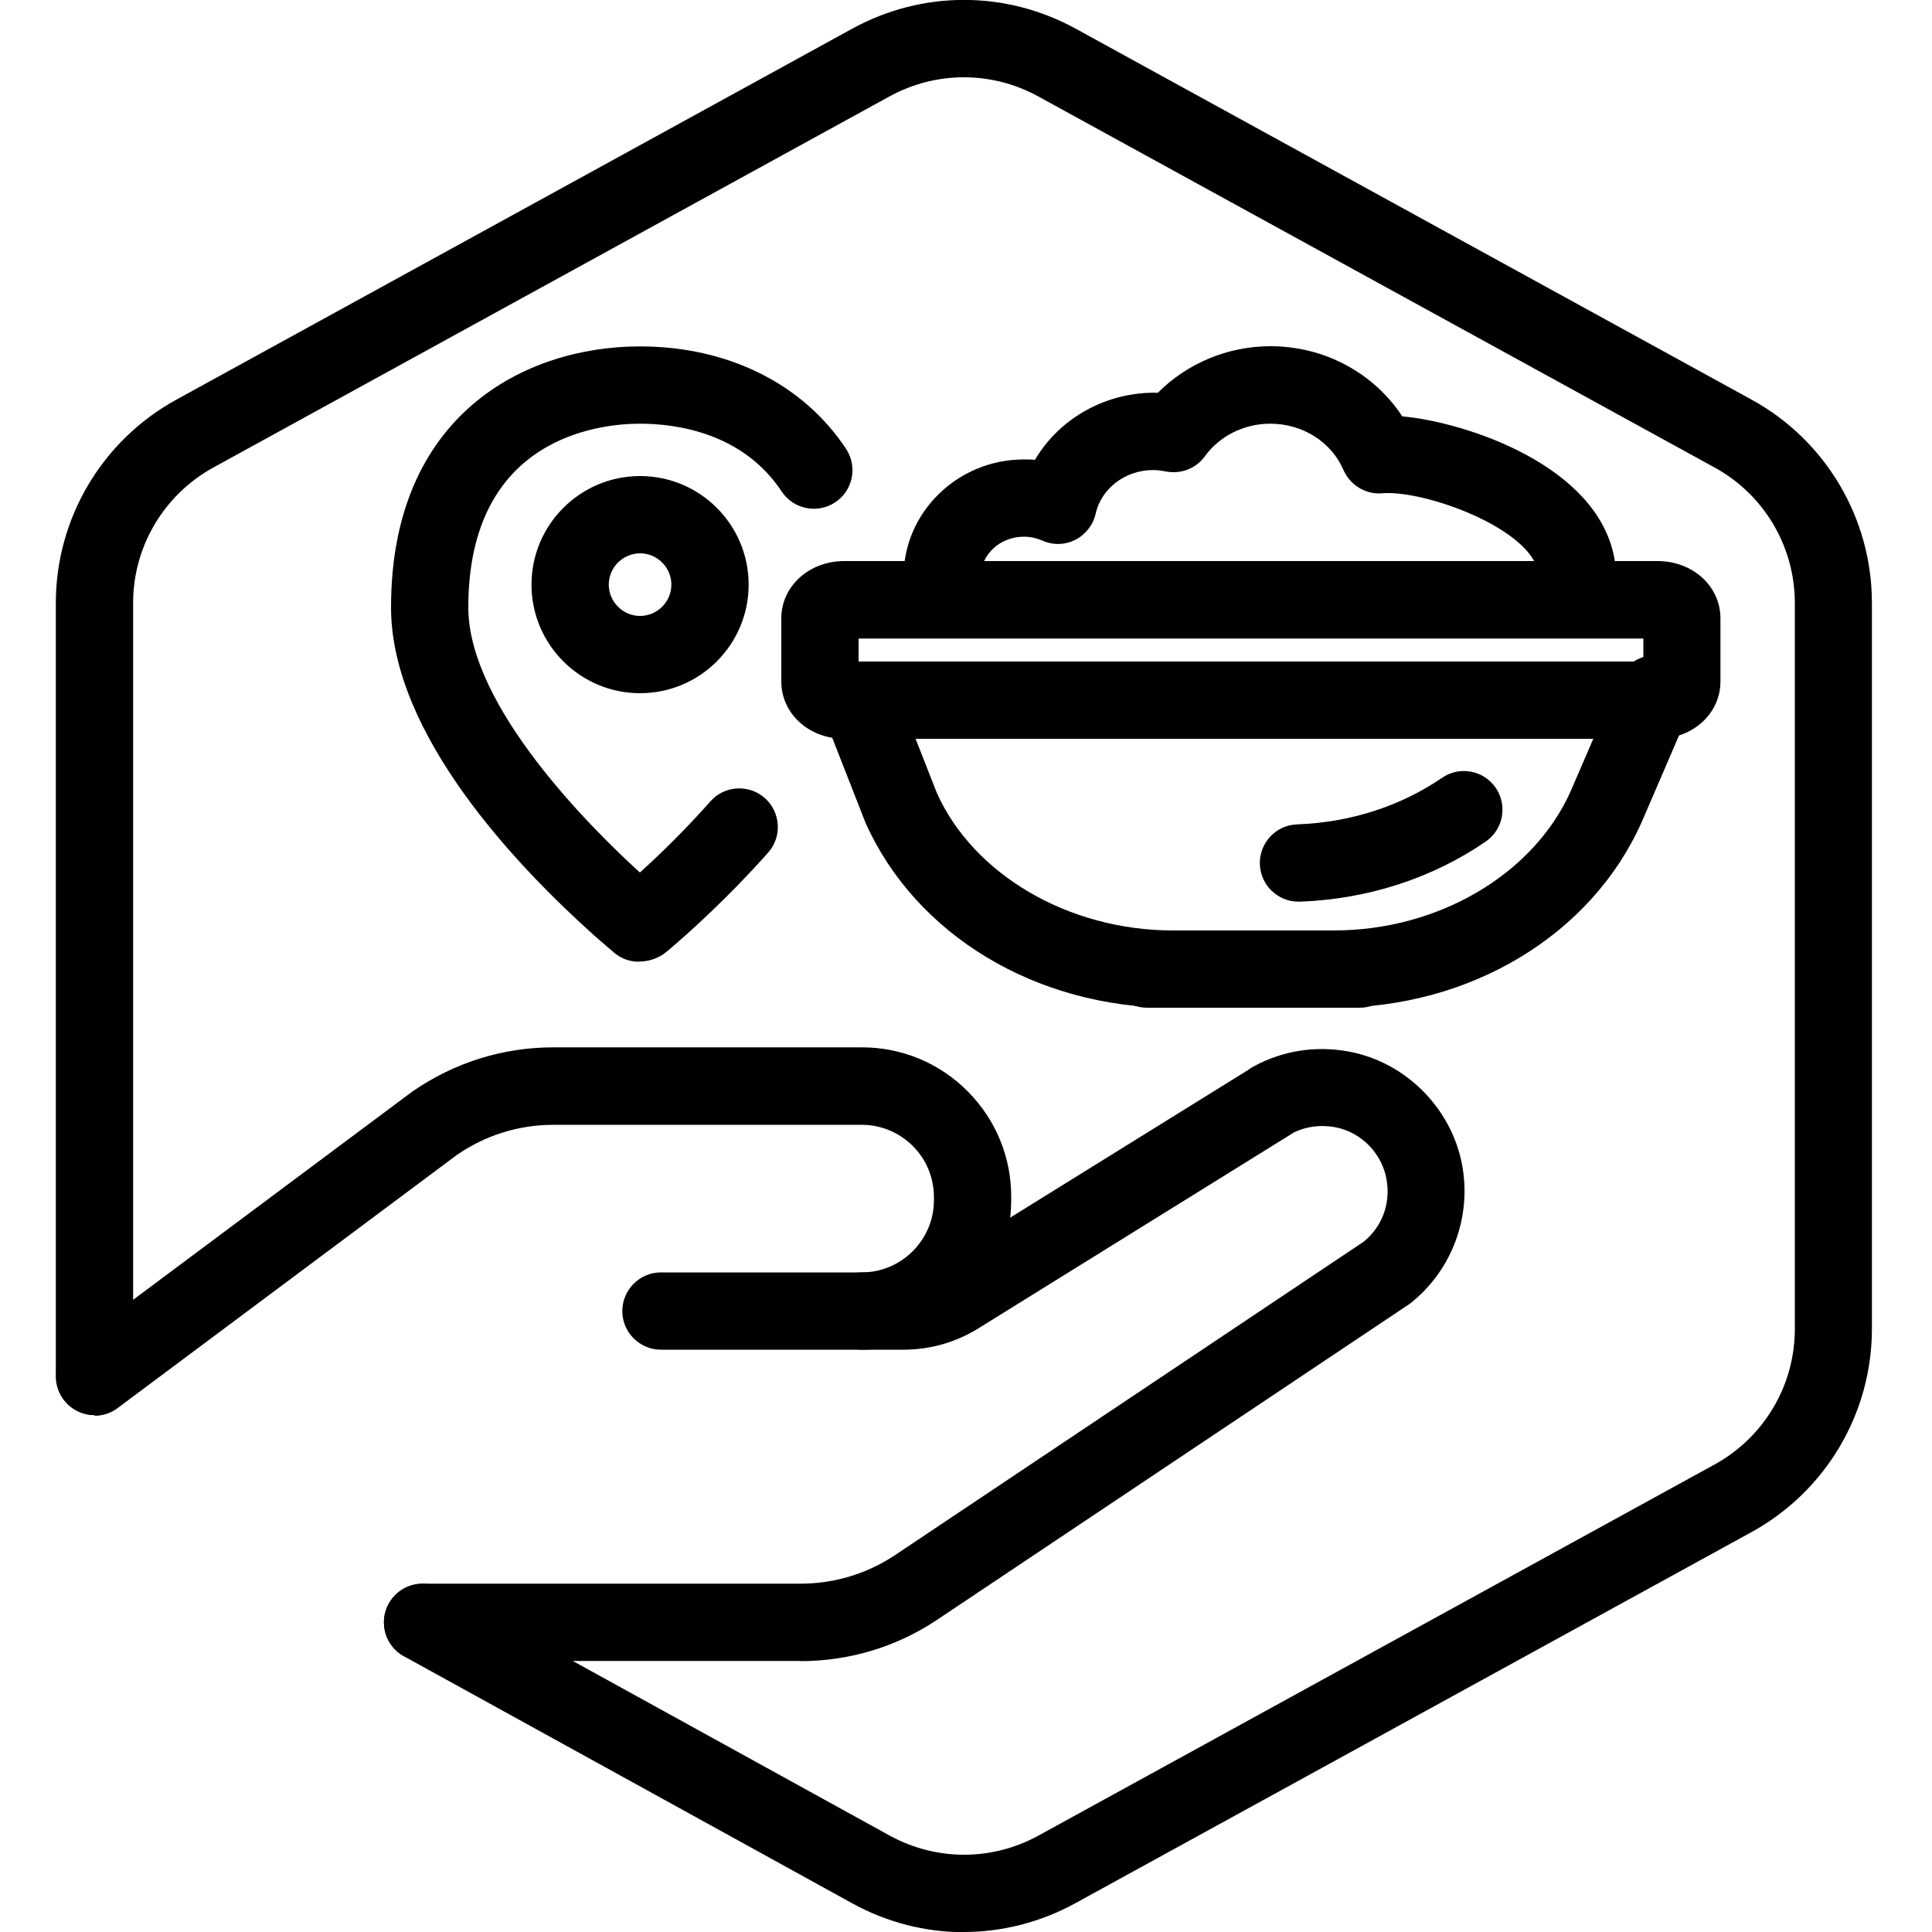 <?xml version="1.0" encoding="UTF-8"?>
<svg xmlns="http://www.w3.org/2000/svg" id="Layer_1" data-name="Layer 1" viewBox="0 0 100 100">
  <defs>
    <style>
      .cls-1 {
        stroke-width: 0px;
      }
    </style>
  </defs>
  <g id="Hexagon">
    <path class="cls-1" d="m49.89,100.01c-1.98,0-3.97-.5-5.77-1.49l-23.21-12.79c-.97-.53-1.32-1.75-.79-2.72.53-.97,1.75-1.32,2.72-.79l23.21,12.79c2.41,1.32,5.29,1.32,7.7,0l35-19.21c2.56-1.41,4.15-4.09,4.15-7.01V31.21c0-2.92-1.59-5.61-4.15-7.01L53.74,4.99c-2.41-1.32-5.29-1.32-7.7,0L11.04,24.2c-2.56,1.41-4.15,4.09-4.15,7.01v40.03c0,1.1-.9,2-2,2s-2-.9-2-2V31.21c0-4.38,2.39-8.41,6.23-10.52L44.12,1.48c3.62-1.98,7.93-1.98,11.55,0l35,19.21c3.84,2.11,6.22,6.14,6.22,10.52v37.57c0,4.38-2.39,8.41-6.23,10.52l-35,19.21c-1.81.99-3.79,1.49-5.77,1.49Z"></path>
  </g>
  <g>
    <g>
      <path class="cls-1" d="m48.77,31.85c-1.1,0-2-.9-2-2,0-3.34,2.8-6.07,6.23-6.07.19,0,.38,0,.57.02,1.27-2.16,3.71-3.54,6.36-3.47,1.51-1.52,3.61-2.41,5.83-2.41,2.8,0,5.35,1.39,6.82,3.63,3.34.31,10.11,2.55,10.98,7.35.2,1.09-.52,2.13-1.61,2.33-1.09.2-2.13-.52-2.33-1.61-.4-2.2-5.46-4.1-7.78-4.1-.09,0-.17,0-.26.01-.86.09-1.69-.4-2.04-1.2-.63-1.46-2.12-2.4-3.79-2.4-1.35,0-2.62.63-3.38,1.68-.46.64-1.26.95-2.04.79-.21-.04-.43-.07-.65-.07-1.43,0-2.68.95-2.97,2.26-.13.58-.52,1.08-1.05,1.35-.53.27-1.16.29-1.71.04-.3-.13-.62-.2-.96-.2-1.23,0-2.23.93-2.23,2.07s-.9,2-2,2Z"></path>
      <path class="cls-1" d="m85.79,38.24h-42.09c-1.83,0-3.26-1.3-3.26-2.97v-3.26c0-1.66,1.43-2.97,3.26-2.97h42.09c1.83,0,3.26,1.3,3.26,2.97v3.26c0,1.66-1.43,2.97-3.26,2.97Zm-41.35-4h40.62v-1.19h-40.62v1.19Z"></path>
      <path class="cls-1" d="m69.04,52.16h-9.67c-1.1,0-2-.9-2-2s.9-2,2-2h9.67c5.41,0,10.33-2.9,12.26-7.21l2.51-5.82c.44-1.02,1.61-1.48,2.63-1.05,1.01.44,1.48,1.61,1.05,2.63l-2.52,5.85c-2.61,5.84-8.85,9.6-15.92,9.6Z"></path>
      <path class="cls-1" d="m67.21,46.67c-1.07,0-1.96-.85-2-1.93-.04-1.1.82-2.03,1.92-2.07,2.76-.1,5.36-.94,7.51-2.41.91-.63,2.16-.39,2.78.52.62.91.39,2.16-.52,2.78-2.77,1.9-6.1,2.98-9.62,3.11-.03,0-.05,0-.08,0Z"></path>
      <path class="cls-1" d="m70.38,52.16h-9.67c-7.07,0-13.31-3.76-15.91-9.57l-2.2-5.62c-.4-1.03.1-2.19,1.13-2.59,1.03-.4,2.19.1,2.59,1.13l2.17,5.53c1.89,4.22,6.81,7.12,12.22,7.12h9.67c1.1,0,2,.9,2,2s-.9,2-2,2Z"></path>
    </g>
    <path class="cls-1" d="m41.45,85.97h-19.58c-1.1,0-2-.9-2-2s.9-2,2-2h19.58c1.73,0,3.41-.51,4.85-1.46l24.27-16.23c.95-.76,1.4-1.94,1.21-3.16-.21-1.39-1.32-2.54-2.7-2.78-.73-.13-1.45-.04-2.1.27,0,0-.02.01-.03.02l-16.3,10.12c-1.17.73-2.51,1.11-3.89,1.11h-12.55c-1.1,0-2-.9-2-2s.9-2,2-2h12.55c.63,0,1.25-.17,1.78-.51l16.13-10.01c.08-.07.17-.12.27-.17,1.48-.79,3.15-1.05,4.83-.75,3.04.54,5.49,3.06,5.95,6.12.4,2.65-.66,5.32-2.76,6.95-.04.03-.08.06-.12.08l-24.35,16.28c-2.1,1.4-4.54,2.13-7.06,2.13Z"></path>
    <path class="cls-1" d="m4.9,73.25c-.61,0-1.21-.28-1.6-.8-.66-.88-.48-2.14.41-2.8l17.63-13.15c2.2-1.52,4.71-2.29,7.31-2.29h15.96c2.07,0,4.02.81,5.48,2.28,1.46,1.47,2.26,3.42,2.25,5.49v.17c-.02,4.25-3.49,7.71-7.74,7.71-1.1,0-2-.9-2-2s.9-2,2-2c2.05,0,3.73-1.67,3.74-3.72v-.17c0-1-.38-1.94-1.09-2.65s-1.65-1.1-2.65-1.1h-15.96c-1.79,0-3.51.54-4.98,1.55l-17.57,13.11c-.36.27-.78.4-1.19.4Z"></path>
    <g>
      <path class="cls-1" d="m33.13,35.88c-3.1,0-5.62-2.52-5.62-5.62s2.52-5.62,5.62-5.62,5.62,2.52,5.62,5.62-2.52,5.62-5.62,5.62Zm0-7.24c-.89,0-1.62.73-1.62,1.62s.73,1.62,1.62,1.62,1.62-.73,1.62-1.62-.73-1.62-1.62-1.62Z"></path>
      <path class="cls-1" d="m33.08,49.78c-.44,0-.88-.14-1.23-.42-.01,0-.1-.08-.11-.09l-.28-.24s-.08-.07-.08-.07c-.22-.19-.4-.34-.59-.51-3.97-3.55-10.55-10.4-10.55-17.01,0-9.97,6.94-13.51,12.88-13.51,4.55,0,8.44,1.93,10.67,5.3.61.92.36,2.16-.56,2.77-.92.61-2.16.36-2.77-.56-2.02-3.05-5.47-3.51-7.34-3.51-2.08,0-8.88.69-8.88,9.51,0,5.16,6.46,11.52,8.88,13.72,1-.9,2.32-2.18,3.65-3.68.73-.83,2-.9,2.82-.17s.9,2,.17,2.82c-2.06,2.32-4.09,4.14-5.11,5.01l-.16.13c-.39.33-.91.5-1.41.5Zm.08-2.01h0s0,0,0,0h0Z"></path>
    </g>
  </g>
</svg>
